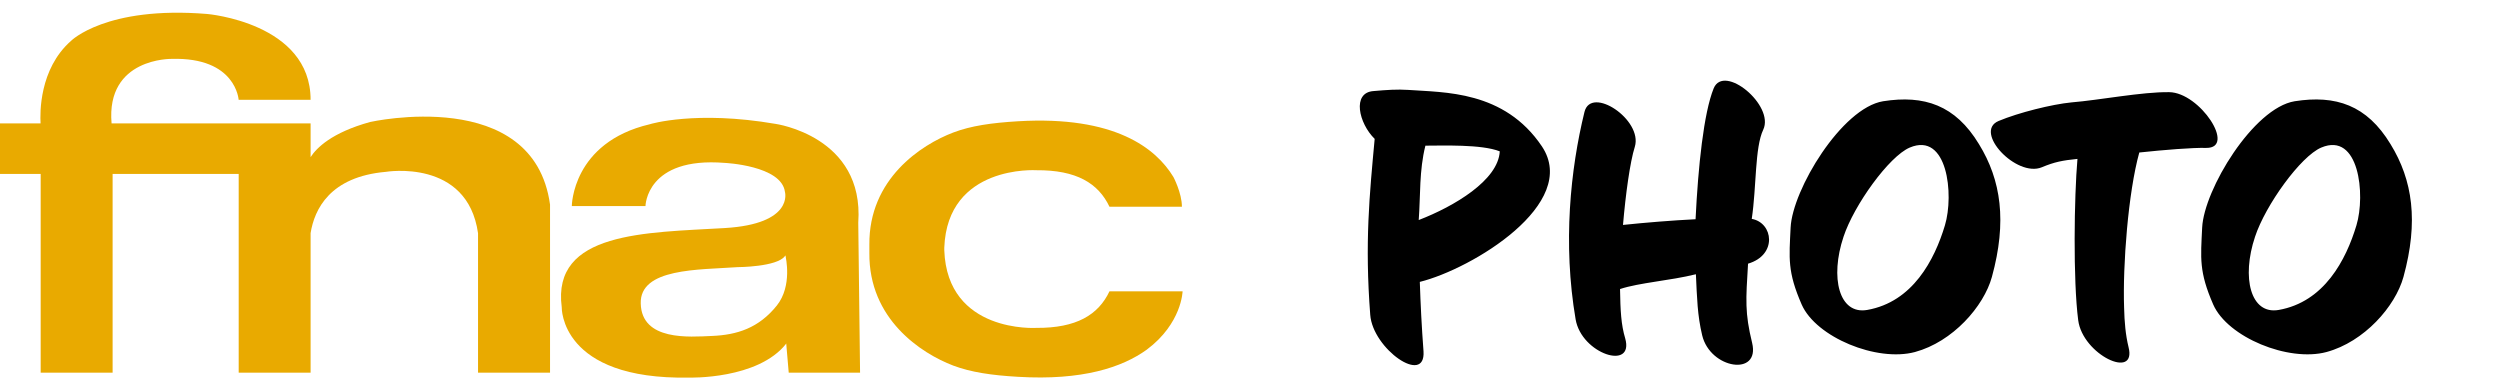 <svg width="220" height="34" viewBox="0 0 220 34" fill="none" xmlns="http://www.w3.org/2000/svg">
    <g clip-path="url(#clip0_1949_10368)">
        <path d="M3.579 32.797H9.91V15.306H21.005V32.797H27.333V20.515C27.67 18.415 29.033 15.554 33.948 15.123C33.948 15.123 41.128 13.916 42.067 20.523V32.797H48.403V18.003C46.956 7.487 32.562 10.737 32.562 10.737C29.188 11.672 27.855 13.015 27.333 13.827V10.857H9.819C9.315 5.069 15.105 5.182 15.105 5.182C20.774 5.015 21.001 8.784 21.001 8.784H27.333C27.333 2.002 18.233 1.23 18.233 1.23C9.315 0.5 6.244 3.602 6.244 3.602C3.442 6.078 3.518 9.976 3.571 10.861H0V15.306H3.579V32.797Z" fill="#E9AA00"/>
        <path d="M68.363 26.885C66.776 28.865 64.868 29.475 62.645 29.564C60.675 29.649 56.472 30.018 56.385 26.711C56.294 23.586 61.459 23.753 64.917 23.508C64.917 23.508 68.385 23.497 69.078 22.53C69.078 22.53 69.124 22.425 69.131 22.53C69.139 22.635 69.745 25.15 68.363 26.885ZM68.238 10.9C61.255 9.7 57.248 10.908 57.177 10.935C50.341 12.542 50.319 18.136 50.319 18.136H56.802C56.802 18.136 56.858 13.776 63.781 14.335C63.781 14.335 68.772 14.564 69.075 16.886C69.075 16.886 69.896 19.704 63.781 20.069C56.832 20.48 48.55 20.372 49.433 27.041C49.433 27.041 49.266 33.438 60.638 33.228C60.638 33.228 66.708 33.415 69.196 30.228V30.325L69.408 32.797H75.686L75.527 19.595C76.073 11.983 68.238 10.9 68.238 10.9Z" fill="#E9AA00"/>
        <path d="M97.634 25.636C96.654 27.708 94.726 28.877 91.197 28.854C91.197 28.854 83.358 29.354 83.097 22.021V21.8C83.37 14.479 91.197 14.98 91.197 14.98C94.726 14.953 96.654 16.125 97.634 18.194H104.008C104.008 16.987 103.262 15.578 103.262 15.578C101.732 13.054 98.108 10.166 89.584 10.671C87.274 10.81 85.445 11.067 83.888 11.661C81.052 12.74 76.447 15.752 76.504 21.54V22.258C76.447 28.081 81.052 31.09 83.888 32.173C85.445 32.759 87.274 33.027 89.584 33.159C95.252 33.5 98.755 32.328 100.914 30.771C104.007 28.462 104.068 25.636 104.068 25.636H97.634Z" fill="#E9AA00"/>
        <path d="M211.505 24.367C212.842 19.491 212.319 15.854 210.365 12.682C208.282 9.243 205.544 8.343 201.932 8.909C198.285 9.511 193.953 16.689 193.79 20.027C193.662 22.733 193.499 23.901 194.767 26.805C196.036 29.677 201.379 31.878 204.734 30.978C208.051 30.077 210.785 26.972 211.505 24.367ZM207.366 19.829C206.453 22.869 204.533 26.572 200.527 27.275C198.05 27.709 197.236 24.437 198.444 20.831C199.357 18.059 202.451 13.754 204.272 12.985C207.597 11.58 208.18 17.123 207.366 19.829ZM194.146 13.016C196.816 13.051 193.593 8.141 190.89 8.11C188.512 8.075 184.736 8.812 182.294 9.01C180.567 9.177 177.636 9.911 175.879 10.645C173.633 11.58 177.443 15.652 179.688 14.717C180.794 14.251 181.514 14.115 182.816 13.983C182.525 17.321 182.426 24.666 182.881 28.171C183.271 31.211 188.057 33.478 187.311 30.543C187.05 29.476 186.951 28.338 186.921 27.073C186.792 23.334 187.281 16.925 188.258 13.42C190.5 13.183 192.942 12.985 194.146 13.016ZM175.288 24.367C176.625 19.491 176.102 15.854 174.148 12.682C172.066 9.243 169.328 8.343 165.715 8.909C162.068 9.511 157.736 16.689 157.574 20.027C157.445 22.733 157.282 23.901 158.551 26.805C159.819 29.677 165.162 31.878 168.517 30.978C171.838 30.077 174.572 26.972 175.288 24.367ZM171.153 19.829C170.24 22.869 168.32 26.572 164.314 27.275C161.837 27.709 161.023 24.437 162.231 20.831C163.144 18.059 166.238 13.754 168.059 12.985C171.38 11.58 171.967 17.123 171.153 19.829ZM155.165 11.413C156.176 9.278 151.712 5.571 150.803 7.776C149.924 9.946 149.436 14.655 149.209 19.293C147.156 19.394 144.748 19.592 142.824 19.794C143.051 17.123 143.441 14.251 143.865 12.915C144.581 10.544 140.022 7.508 139.435 9.845C138.197 14.887 137.515 21.428 138.655 28.105C139.177 31.145 143.831 32.647 143.017 29.774C142.657 28.571 142.593 27.337 142.563 25.435C144.29 24.868 146.959 24.701 149.239 24.134C149.337 26.203 149.368 27.74 149.792 29.511C150.507 32.48 154.904 33.148 154.188 30.178C153.537 27.508 153.635 26.405 153.828 23.203C156.434 22.434 156.044 19.596 154.154 19.262C154.578 16.456 154.415 12.985 155.165 11.413ZM135.69 12.884C132.369 7.943 127.06 8.145 123.932 7.912C122.955 7.846 122.042 7.912 120.872 8.013C118.952 8.145 119.57 10.85 120.971 12.221C120.516 17.162 120.092 21.335 120.581 27.709C120.808 30.714 125.466 33.951 125.269 30.916C125.106 28.746 125.007 26.743 124.943 24.806C129.536 23.668 139.045 17.923 135.69 12.884ZM131.979 13.319C131.85 15.858 127.972 18.16 124.848 19.363C125.011 17.158 124.882 15.023 125.435 12.818C126.931 12.818 130.381 12.682 131.979 13.319Z" fill="black"/>
    </g>
    <defs>
        <clipPath id="clip0_1949_10368">
            <rect width="220" height="33" fill="white" transform="translate(0 0.5)"/>
        </clipPath>
    </defs>
</svg>
